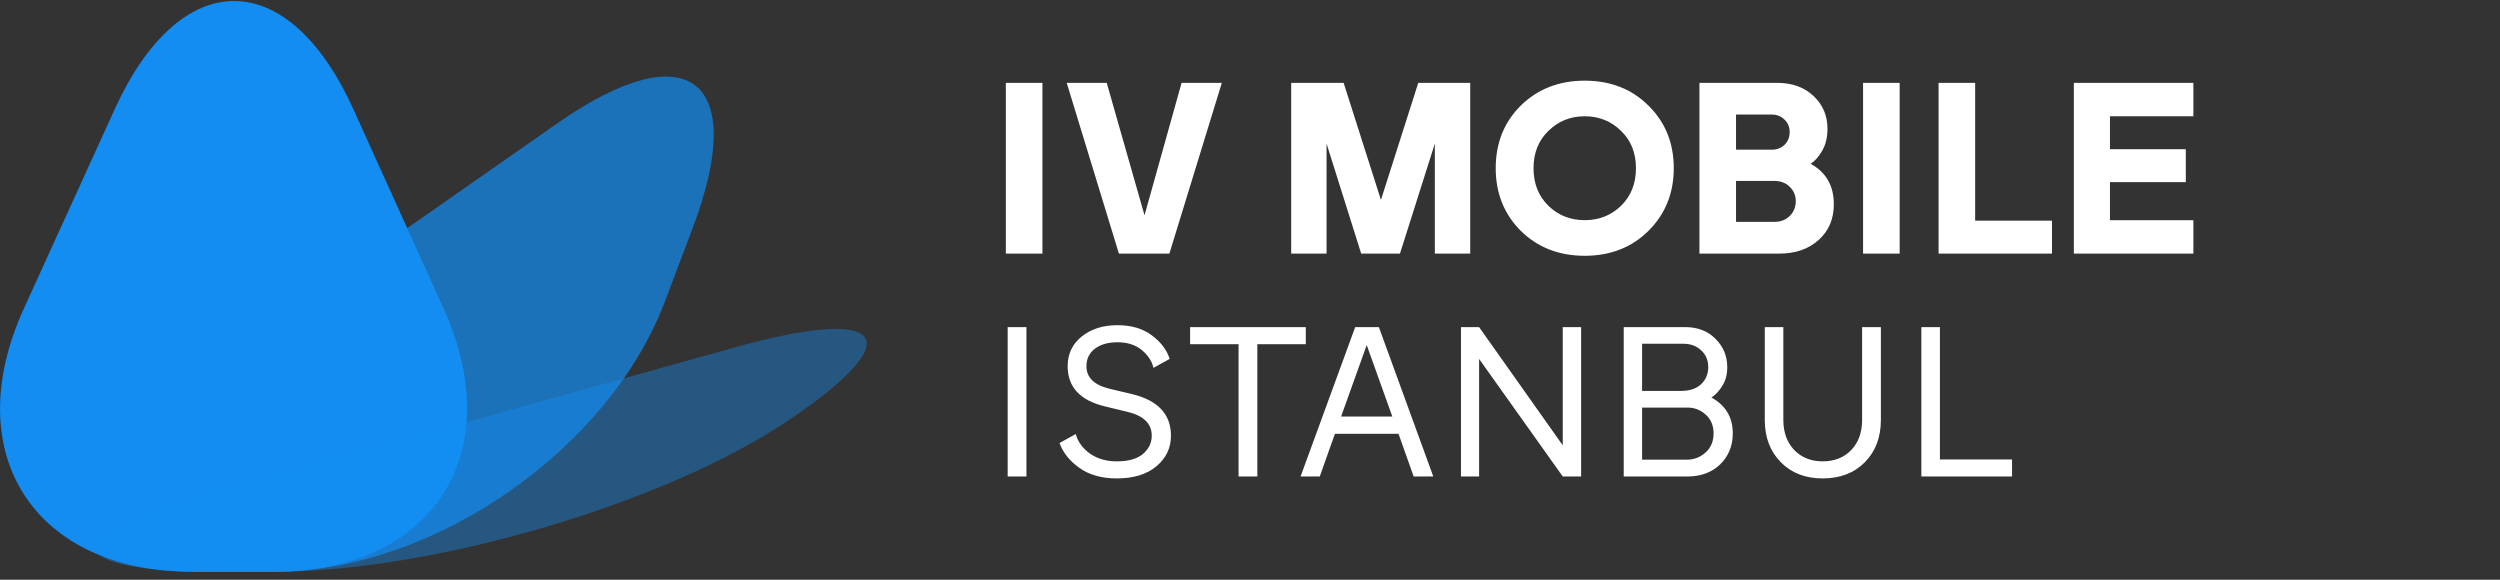 <?xml version="1.0" encoding="UTF-8"?><svg width="207" height="48" viewBox="0 0 207 48" fill="none" xmlns="http://www.w3.org/2000/svg">
<rect x="0" y="0" width="207" height="48" fill="#333333" stroke="none"/>
<g clip-path="url(#clip0_446_3241)">
<path opacity="0.7" d="M22.672 47.346C35.835 47.346 50.403 37.276 55.052 24.966L57.361 18.862C62.01 6.553 56.99 2.647 46.197 10.177L12.582 33.651C1.788 41.181 3.726 47.346 16.889 47.346H22.672Z" fill="#138DF2"/>
<path d="M29.278 9.082C23.846 -2.906 14.94 -2.916 9.489 9.062L1.968 25.568C-3.483 37.546 2.812 47.346 15.975 47.346H22.671C35.834 47.346 42.16 37.536 36.728 25.548L29.278 9.082Z" fill="#138DF2"/>
<path opacity="0.4" d="M60.775 28.782C73.456 25.247 75.454 27.978 65.213 34.856C54.971 41.724 35.835 47.346 22.672 47.346H18.104C4.941 47.346 4.549 44.454 17.23 40.92L60.785 28.782H60.775Z" fill="#138DF2"/>
<path d="M83.284 20.997V6.86H86.313V20.997H83.284ZM92.645 20.997L88.324 6.86H91.636L94.766 17.826L97.836 6.86H101.168L96.826 20.997H92.645ZM106.91 20.997V6.86H111.252L114.342 16.554L117.432 6.86H121.734V20.997H118.805V11.889L115.917 20.997H112.706L109.839 11.889V20.997H106.91ZM136.487 19.119C135.1 20.492 133.343 21.179 131.216 21.179C129.089 21.179 127.325 20.492 125.925 19.119C124.538 17.732 123.845 16.002 123.845 13.929C123.845 11.842 124.538 10.112 125.925 8.739C127.325 7.365 129.089 6.679 131.216 6.679C133.343 6.679 135.1 7.365 136.487 8.739C137.887 10.112 138.587 11.842 138.587 13.929C138.587 16.002 137.887 17.732 136.487 19.119ZM128.207 10.839C127.386 11.633 126.975 12.663 126.975 13.929C126.975 15.194 127.386 16.231 128.207 17.039C129.028 17.833 130.031 18.23 131.216 18.23C132.401 18.23 133.404 17.833 134.225 17.039C135.047 16.231 135.457 15.194 135.457 13.929C135.457 12.663 135.047 11.633 134.225 10.839C133.404 10.031 132.401 9.627 131.216 9.627C130.031 9.627 129.028 10.031 128.207 10.839ZM140.713 20.997V6.86H147.136C148.388 6.86 149.397 7.224 150.165 7.951C150.932 8.678 151.316 9.58 151.316 10.657C151.316 11.357 151.175 11.956 150.892 12.454C150.623 12.939 150.299 13.309 149.922 13.565C151.201 14.265 151.841 15.383 151.841 16.918C151.841 18.129 151.424 19.112 150.589 19.866C149.754 20.62 148.67 20.997 147.337 20.997H140.713ZM143.743 18.372H146.893C147.432 18.372 147.863 18.21 148.186 17.887C148.522 17.55 148.691 17.14 148.691 16.655C148.691 16.184 148.522 15.787 148.186 15.463C147.863 15.14 147.432 14.979 146.893 14.979H143.743V18.372ZM143.743 12.394H146.711C147.129 12.394 147.479 12.259 147.762 11.99C148.044 11.707 148.186 11.357 148.186 10.94C148.186 10.523 148.044 10.179 147.762 9.91C147.479 9.627 147.129 9.486 146.711 9.486H143.743V12.394ZM154.262 20.997V6.86H157.292V20.997H154.262ZM160.514 20.997V6.86H163.543V18.271H169.905V20.997H160.514ZM171.716 20.997V6.86H181.612V9.627H174.705V12.354H180.986V15.08H174.705V18.23H181.612V20.997H171.716Z" fill="white"/>
<path d="M83.435 39.454V27.085H84.99V39.454H83.435ZM92.466 38.2C93.421 38.2 94.139 37.999 94.622 37.599C95.117 37.187 95.364 36.68 95.364 36.079C95.364 35.078 94.693 34.418 93.35 34.1L91.459 33.641C89.421 33.146 88.402 32.039 88.402 30.319C88.402 29.305 88.791 28.487 89.568 27.862C90.346 27.238 91.329 26.926 92.519 26.926C93.686 26.926 94.64 27.209 95.382 27.774C96.124 28.328 96.613 28.976 96.849 29.718L95.506 30.46C95.388 29.918 95.07 29.429 94.552 28.993C94.033 28.558 93.356 28.34 92.519 28.34C91.754 28.34 91.135 28.516 90.664 28.87C90.193 29.223 89.957 29.706 89.957 30.319C89.957 31.261 90.599 31.885 91.883 32.192L93.739 32.633C95.883 33.152 96.955 34.3 96.955 36.079C96.955 37.092 96.554 37.935 95.753 38.606C94.952 39.278 93.856 39.613 92.466 39.613C91.218 39.613 90.181 39.319 89.356 38.73C88.543 38.141 88.001 37.458 87.731 36.68L89.073 35.938C89.25 36.586 89.645 37.128 90.257 37.564C90.87 37.988 91.606 38.2 92.466 38.2ZM102.553 39.454V28.499H98.542V27.085H108.12V28.499H104.108V39.454H102.553ZM107.686 39.454L112.21 27.085H114.171L118.677 39.454H117.052L115.797 35.92H110.531L109.276 39.454H107.686ZM111.043 34.489H115.284L113.164 28.569L111.043 34.489ZM120.968 39.454V27.085H122.47L129.397 36.874V27.085H130.917V39.454H129.397L122.47 29.718V39.454H120.968ZM134.445 39.454V27.085H139.535C140.571 27.085 141.408 27.409 142.044 28.057C142.692 28.693 143.016 29.476 143.016 30.407C143.016 31.008 142.88 31.52 142.609 31.944C142.35 32.368 142.05 32.692 141.708 32.916C142.886 33.564 143.475 34.554 143.475 35.885C143.475 36.91 143.128 37.764 142.433 38.447C141.738 39.119 140.83 39.454 139.711 39.454H134.445ZM135.965 38.058H139.711C140.265 38.058 140.766 37.864 141.213 37.475C141.661 37.075 141.885 36.545 141.885 35.885C141.885 35.237 141.667 34.719 141.231 34.33C140.807 33.941 140.3 33.747 139.711 33.747H135.965V38.058ZM135.965 32.368H139.199C139.894 32.368 140.442 32.186 140.842 31.821C141.243 31.444 141.443 30.973 141.443 30.407C141.443 29.83 141.249 29.364 140.86 29.011C140.471 28.646 139.982 28.463 139.393 28.463H135.965V32.368ZM150.913 39.613C149.487 39.613 148.333 39.166 147.449 38.27C146.566 37.375 146.124 36.209 146.124 34.772V27.085H147.661V34.772C147.661 35.797 147.962 36.627 148.563 37.263C149.175 37.888 149.959 38.2 150.913 38.2C151.891 38.2 152.68 37.888 153.281 37.263C153.881 36.639 154.182 35.808 154.182 34.772V27.085H155.737V34.772C155.737 36.209 155.295 37.375 154.412 38.27C153.528 39.166 152.362 39.613 150.913 39.613ZM159.088 39.454V27.085H160.625V38.041H166.598V39.454H159.088Z" fill="white"/>
</g>
<defs>
<clipPath id="clip0_446_3241">
<rect width="207" height="47.26" fill="white" transform="translate(0 0.087)"/>
</clipPath>
</defs>
</svg>
